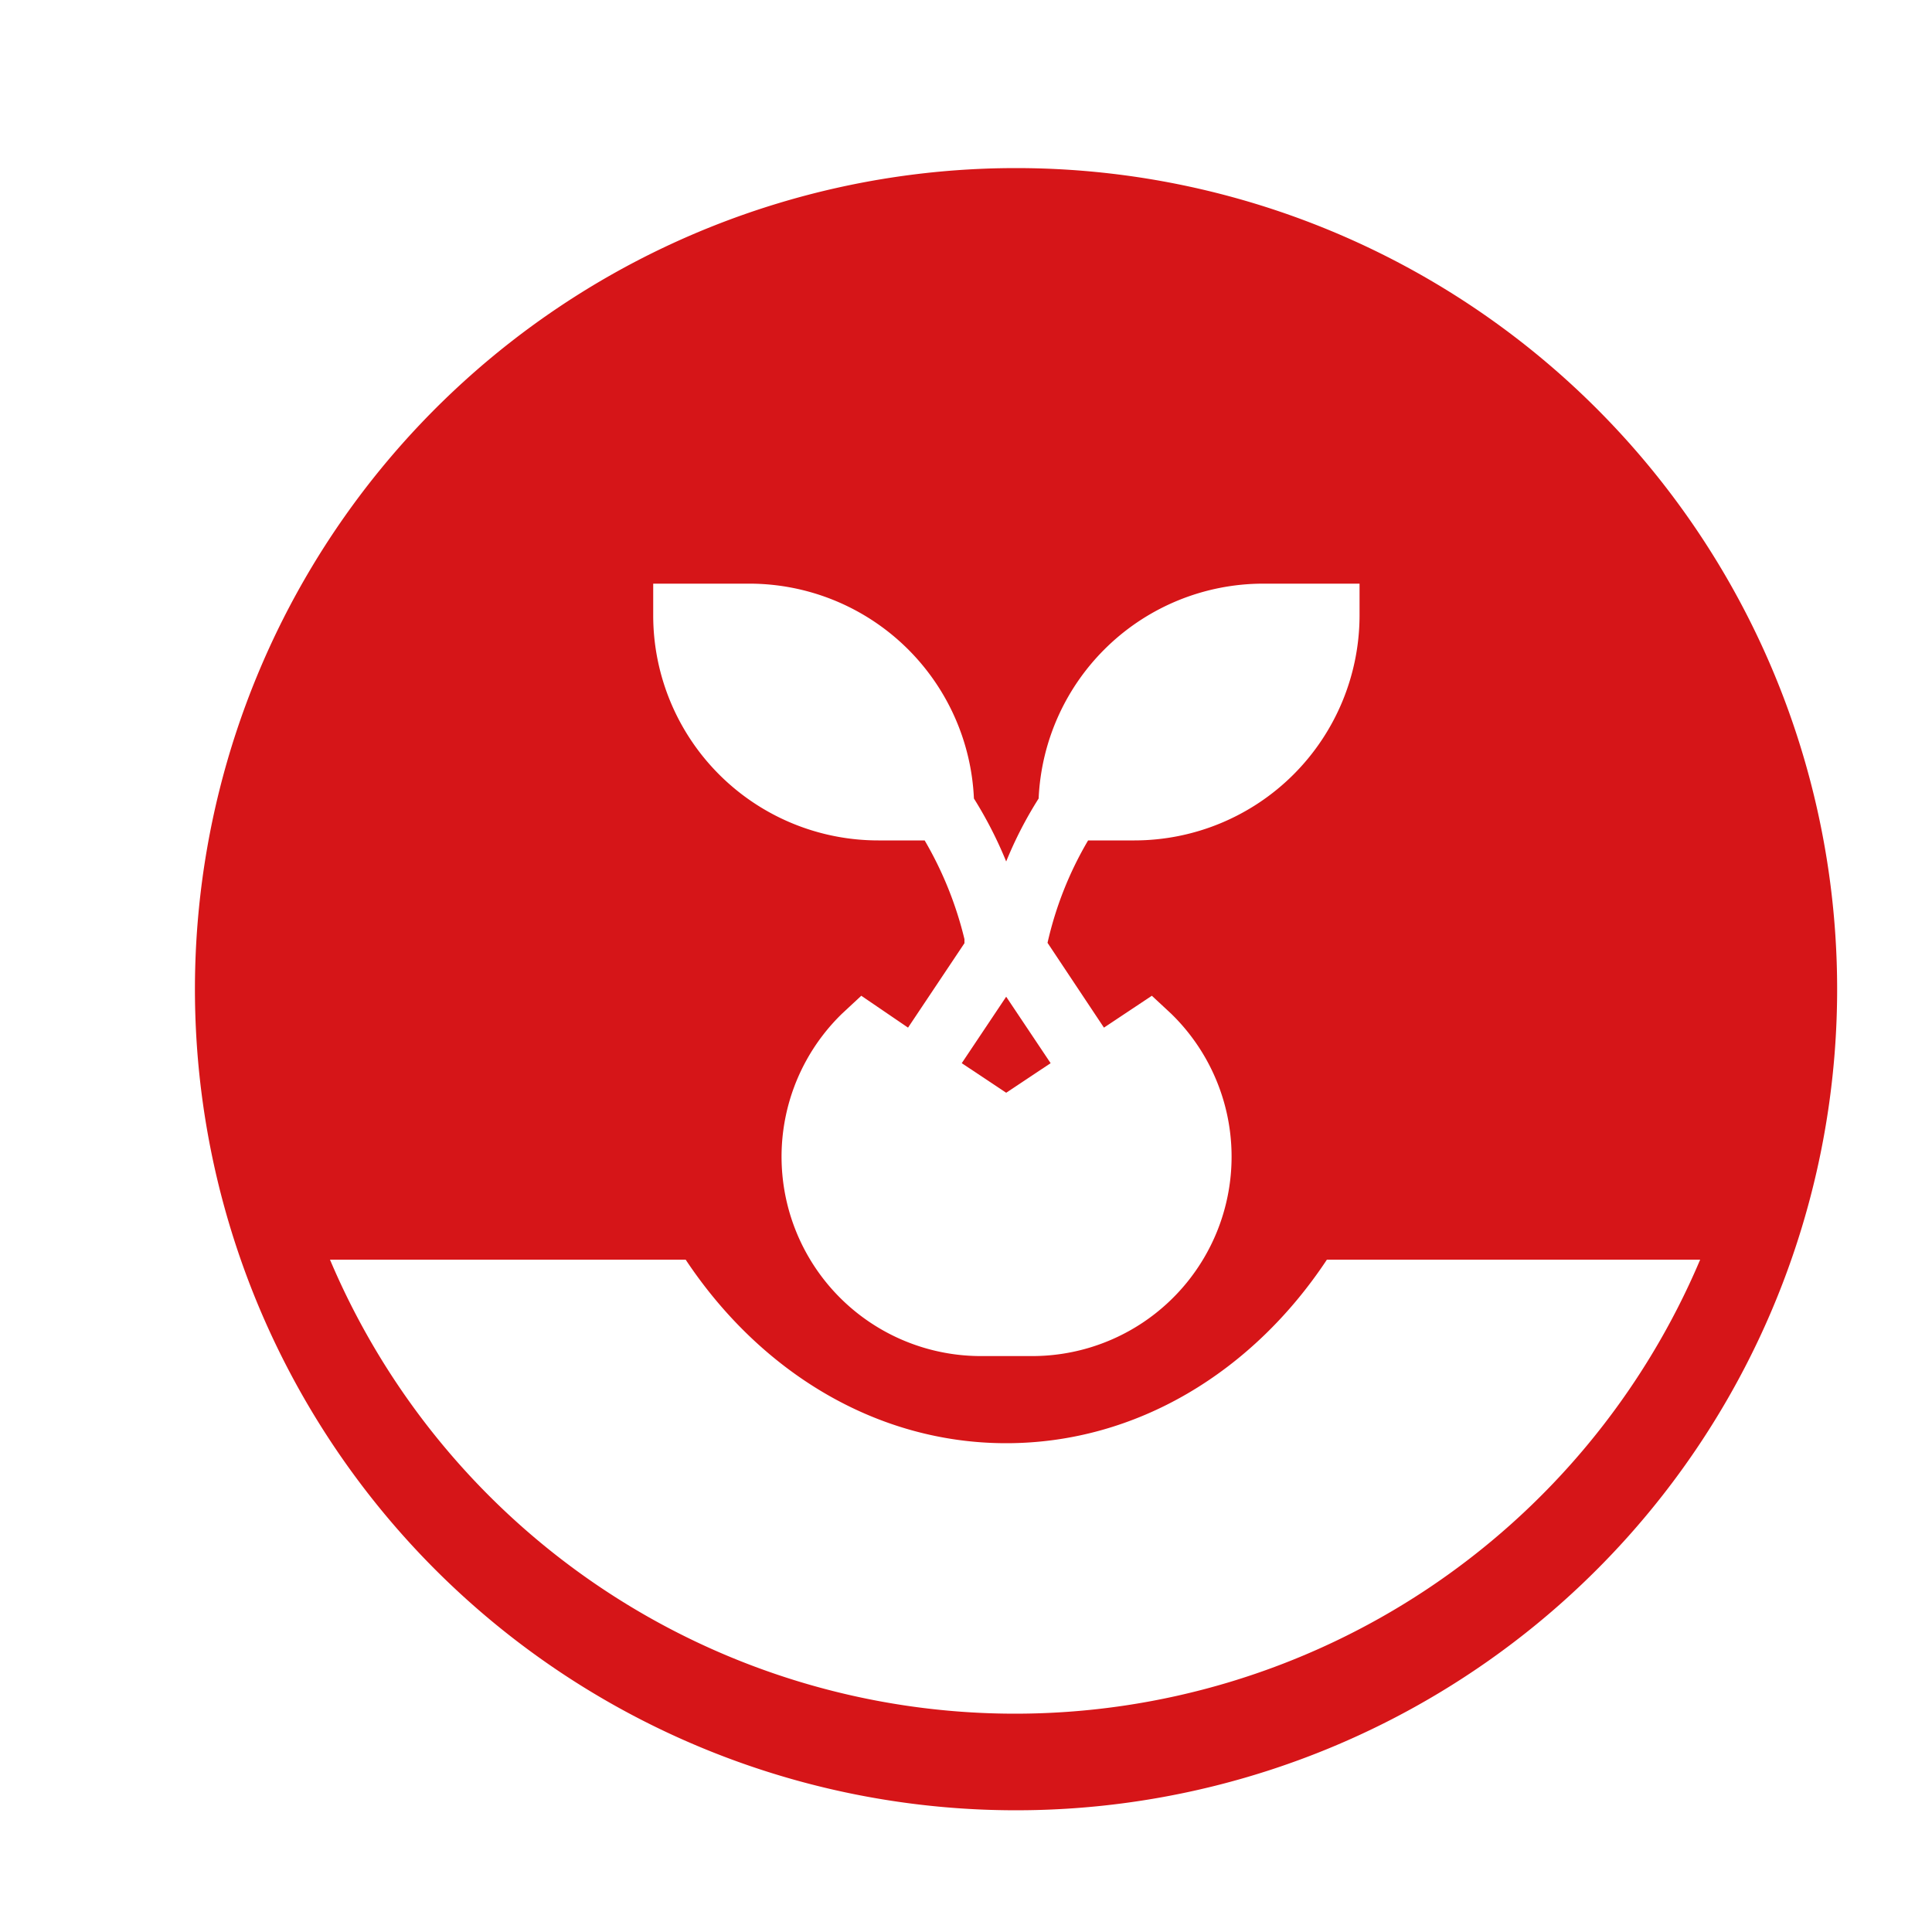 <svg id="图层_1" data-name="图层 1" xmlns="http://www.w3.org/2000/svg" viewBox="0 0 100 100"><defs><style>.cls-1{fill:#d61518;}</style></defs><polygon class="cls-1" points="52.08 56.56 54.38 55.03 54.38 55.03 52.08 51.59 49.78 55.03 52.08 56.56"/><path class="cls-1" d="M52.59,8.7a42.5,42.5,0,1,0,42.5,42.5A42.5,42.5,0,0,0,52.59,8.7ZM33.81,30.21h5A11.64,11.64,0,0,1,50.41,41.33a21.32,21.32,0,0,1,1.67,3.26,20.51,20.51,0,0,1,1.68-3.26A11.64,11.64,0,0,1,65.37,30.21h5v1.66A11.66,11.66,0,0,1,58.72,43.5h-2.4a18.4,18.4,0,0,0-2.1,5.3l2.92,4.39,2.48-1.65,1,.93a10.32,10.32,0,0,1-7.2,17.72H50.77a10.32,10.32,0,0,1-7.19-17.72l1-.93L47,53.19l2.92-4.37,0-.21a18.89,18.89,0,0,0-2.06-5.11h-2.4A11.65,11.65,0,0,1,33.81,31.87ZM52.55,88.7A38.51,38.51,0,0,1,17.08,65.2H35.49c3.84,5.78,9.84,9.5,16.59,9.5S64.84,71,68.68,65.2H88A38.51,38.51,0,0,1,52.55,88.7Z"/></svg>